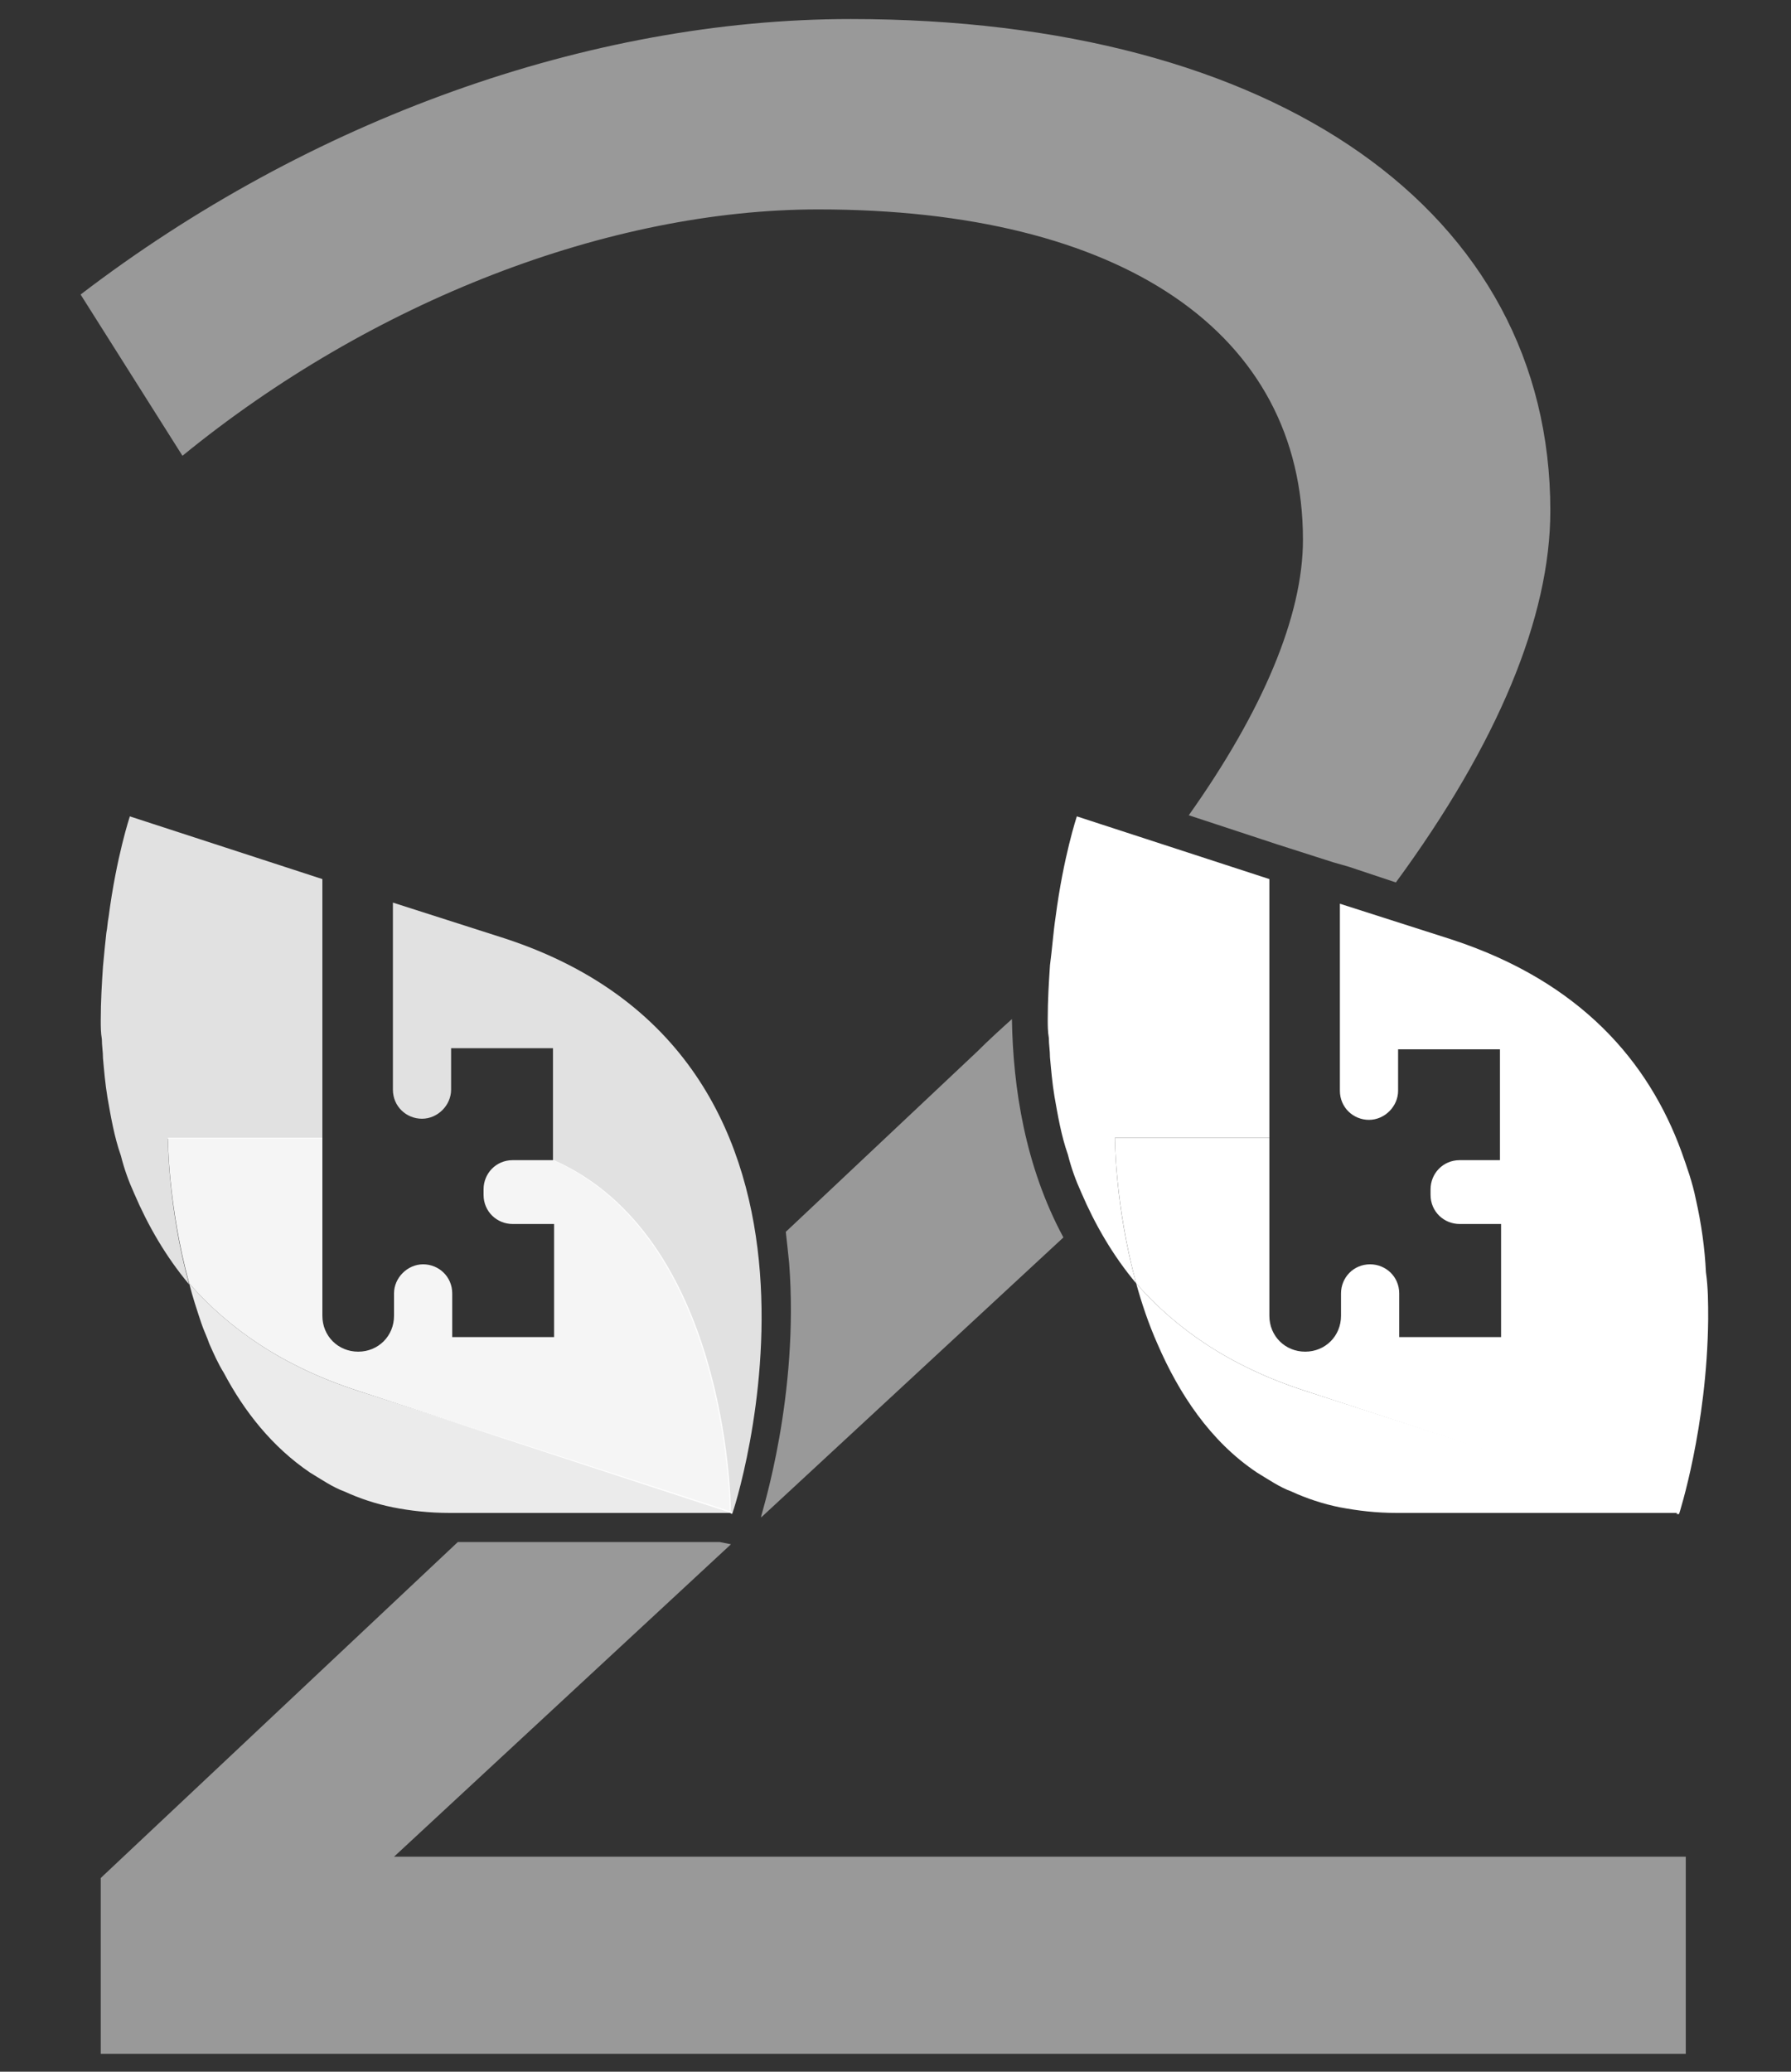<?xml version="1.0" encoding="utf-8"?>
<!-- Generator: Adobe Illustrator 26.0.2, SVG Export Plug-In . SVG Version: 6.00 Build 0)  -->
<svg version="1.1" id="Layer_1" xmlns="http://www.w3.org/2000/svg" xmlns:xlink="http://www.w3.org/1999/xlink" x="0px" y="0px"
	 viewBox="0 0 160 185" style="enable-background:new 0 0 160 185;" xml:space="preserve">
<rect x="0" y="0" width="160" height="185" fill="#333333" stroke="none"/>
<style type="text/css">
	.st0{opacity:0.5;fill:#FFFFFF;enable-background:new    ;}
	.st1{fill:#8DC63F;}
	.st2{fill:#FFFFFF;}
	.st3{opacity:0.95;}
	.st4{opacity:0.85;}
	.st5{opacity:0.9;}
</style>
<g id="_x32_">
	<g>
		<polygon class="st0" points="40.9,137.7 9,167.7 9,183.4 150.6,183.4 150.6,165.8 35.2,165.8 65.3,137.9 64.3,137.7 		"/>
		<path class="st0" d="M119.1,77l1.4,0.4l4.2,1.4c9.1-12.4,13.8-23.7,13.8-33.2c0-26.7-24.5-43.9-62.5-43.9
			c-23.4,0-48.4,9-68.8,24.6l9.1,14.4c16.9-13.8,38.1-22,56.8-22c27.1,0,43.3,11,43.3,29.5c0,6.8-3.6,15.3-10.2,24.6l7.9,2.6
			L119.1,77z"/>
		<path class="st0" d="M87.3,93.9l-17.1,16.1c0.1,0.9,0.2,1.8,0.3,2.8c0.9,11.8-2.4,22.1-2.5,22.6l0,0.1L95,110.5
			c-3.4-6.3-4.5-13.3-4.6-19.5C89.4,91.9,88.3,92.9,87.3,93.9z"/>
		<path class="st1" d="M147.6,98.2C147.6,98.2,147.6,98.1,147.6,98.2c0,0,0.1,0.1,0.1,0.2C147.7,98.3,147.7,98.2,147.6,98.2z"/>
		<path class="st2" d="M134.1,103.6h-3.7c-1.5,0-2.6,1.2-2.6,2.6v0.5c0,1.5,1.2,2.6,2.6,2.6h3.7v10.1H125v-3.9
			c0-1.5-1.2-2.6-2.6-2.6c-1.5,0-2.6,1.2-2.6,2.6v2c0,1.8-1.4,3.2-3.2,3.2c-1.8,0-3.2-1.4-3.2-3.2v-15.9H99.6c0,0,0,6,1.9,13
			c3.5,4,8.3,7.4,15.1,9.6l33.3,10.9C149.9,133.6,149.3,110.4,134.1,103.6z"/>
		<path class="st2" d="M149.9,135.1C149.9,135.2,149.9,135.2,149.9,135.1C149.9,135.2,149.9,135.2,149.9,135.1L149.9,135.1z"/>
		<path class="st2" d="M94.3,81.9c-0.2,1.3-0.3,2.8-0.5,4.3c-0.1,1.5-0.2,3.1-0.2,4.8c0,0.6,0,1.1,0.1,1.7c0,0.6,0.1,1.1,0.1,1.7
			c0.1,1.1,0.2,2.3,0.4,3.5c0.3,1.7,0.6,3.5,1.2,5.2c0.3,1.2,0.7,2.3,1.2,3.4c1.2,2.8,2.8,5.6,4.9,8.1c-1.9-6.9-1.9-13-1.9-13h13.8
			V78.5l-17.2-5.6C96.2,72.9,95,76.5,94.3,81.9z"/>
		<path class="st2" d="M151.5,107.1c-0.3-1.5-0.8-2.9-1.3-4.3c-2.9-7.9-8.9-15.1-20.5-18.9l-10-3.2v10.2v6.5c0,1.5,1.2,2.6,2.6,2.6
			s2.6-1.2,2.6-2.6v-3.7h9.1v10h0c15.3,6.8,15.8,30.1,15.8,31.5l0,0l0.1,0l0.1,0c0,0,2.5-7.7,2.6-17.4c0-1.4,0-2.8-0.2-4.2
			C152.3,111.5,152,109.3,151.5,107.1z"/>
		<path class="st2" d="M116.6,124.2c-6.8-2.2-11.6-5.6-15.1-9.6c0.5,1.8,1.1,3.6,1.9,5.4c1.9,4.4,4.7,8.7,8.9,11.5
			c1,0.6,2,1.3,3.1,1.7c1.3,0.6,2.8,1.1,4.3,1.4c1.6,0.3,3.2,0.5,5.1,0.5l0,0h25.2c0,0,0,0,0-0.1L116.6,124.2z"/>
		<g class="st3">
			<path class="st2" d="M49.5,103.6h-3.7c-1.5,0-2.6,1.2-2.6,2.6v0.5c0,1.5,1.2,2.6,2.6,2.6h3.7v10.1h-9.1v-3.9
				c0-1.5-1.2-2.6-2.6-2.6s-2.6,1.2-2.6,2.6v2c0,1.8-1.4,3.2-3.2,3.2c-1.8,0-3.2-1.4-3.2-3.2v-15.9H15c0,0,0,6,1.9,13l0,0
				c3.5,4,8.3,7.4,15.1,9.6l33.3,10.9C65.3,133.6,64.8,110.4,49.5,103.6z"/>
			<path class="st2" d="M65.3,135.1C65.3,135.2,65.3,135.2,65.3,135.1C65.3,135.2,65.3,135.2,65.3,135.1L65.3,135.1z"/>
		</g>
		<g class="st4">
			<path class="st2" d="M9.7,81.9c-0.1,0.5-0.1,0.9-0.2,1.4c-0.1,0.9-0.2,1.9-0.3,3c-0.1,1.5-0.2,3.1-0.2,4.8c0,0.6,0,1.1,0.1,1.7
				c0,0.6,0.1,1.1,0.1,1.7c0.1,1.1,0.2,2.3,0.4,3.5c0.3,1.7,0.6,3.5,1.2,5.2c0.3,1.2,0.7,2.3,1.2,3.4c1.2,2.8,2.8,5.6,4.9,8.1l0,0
				c-1.9-6.9-1.9-13-1.9-13h13.8V78.5l-17.2-5.6C11.6,72.9,10.4,76.5,9.7,81.9z"/>
			<path class="st2" d="M45.1,83.8l-10-3.2v10.2v6.5c0,1.5,1.2,2.6,2.6,2.6s2.6-1.2,2.6-2.6v-3.7h9.1v10h0
				c15.3,6.8,15.8,30.1,15.8,31.5l0,0l0.2,0.1C65.5,135.2,78.7,94.8,45.1,83.8z"/>
		</g>
		<g class="st5">
			<path class="st2" d="M32,124.2c-6.8-2.2-11.6-5.6-15.1-9.6c0.3,1.2,0.7,2.4,1.1,3.6c0.2,0.6,0.5,1.2,0.7,1.8
				c0.4,0.9,0.8,1.8,1.3,2.6c1.8,3.4,4.3,6.6,7.7,8.9c1,0.6,2,1.3,3.1,1.7c1.3,0.6,2.8,1.1,4.3,1.4s3.2,0.5,5.1,0.5h25.2
				c0,0,0,0,0-0.1L32,124.2z"/>
		</g>
	</g>
</g>
</svg>
